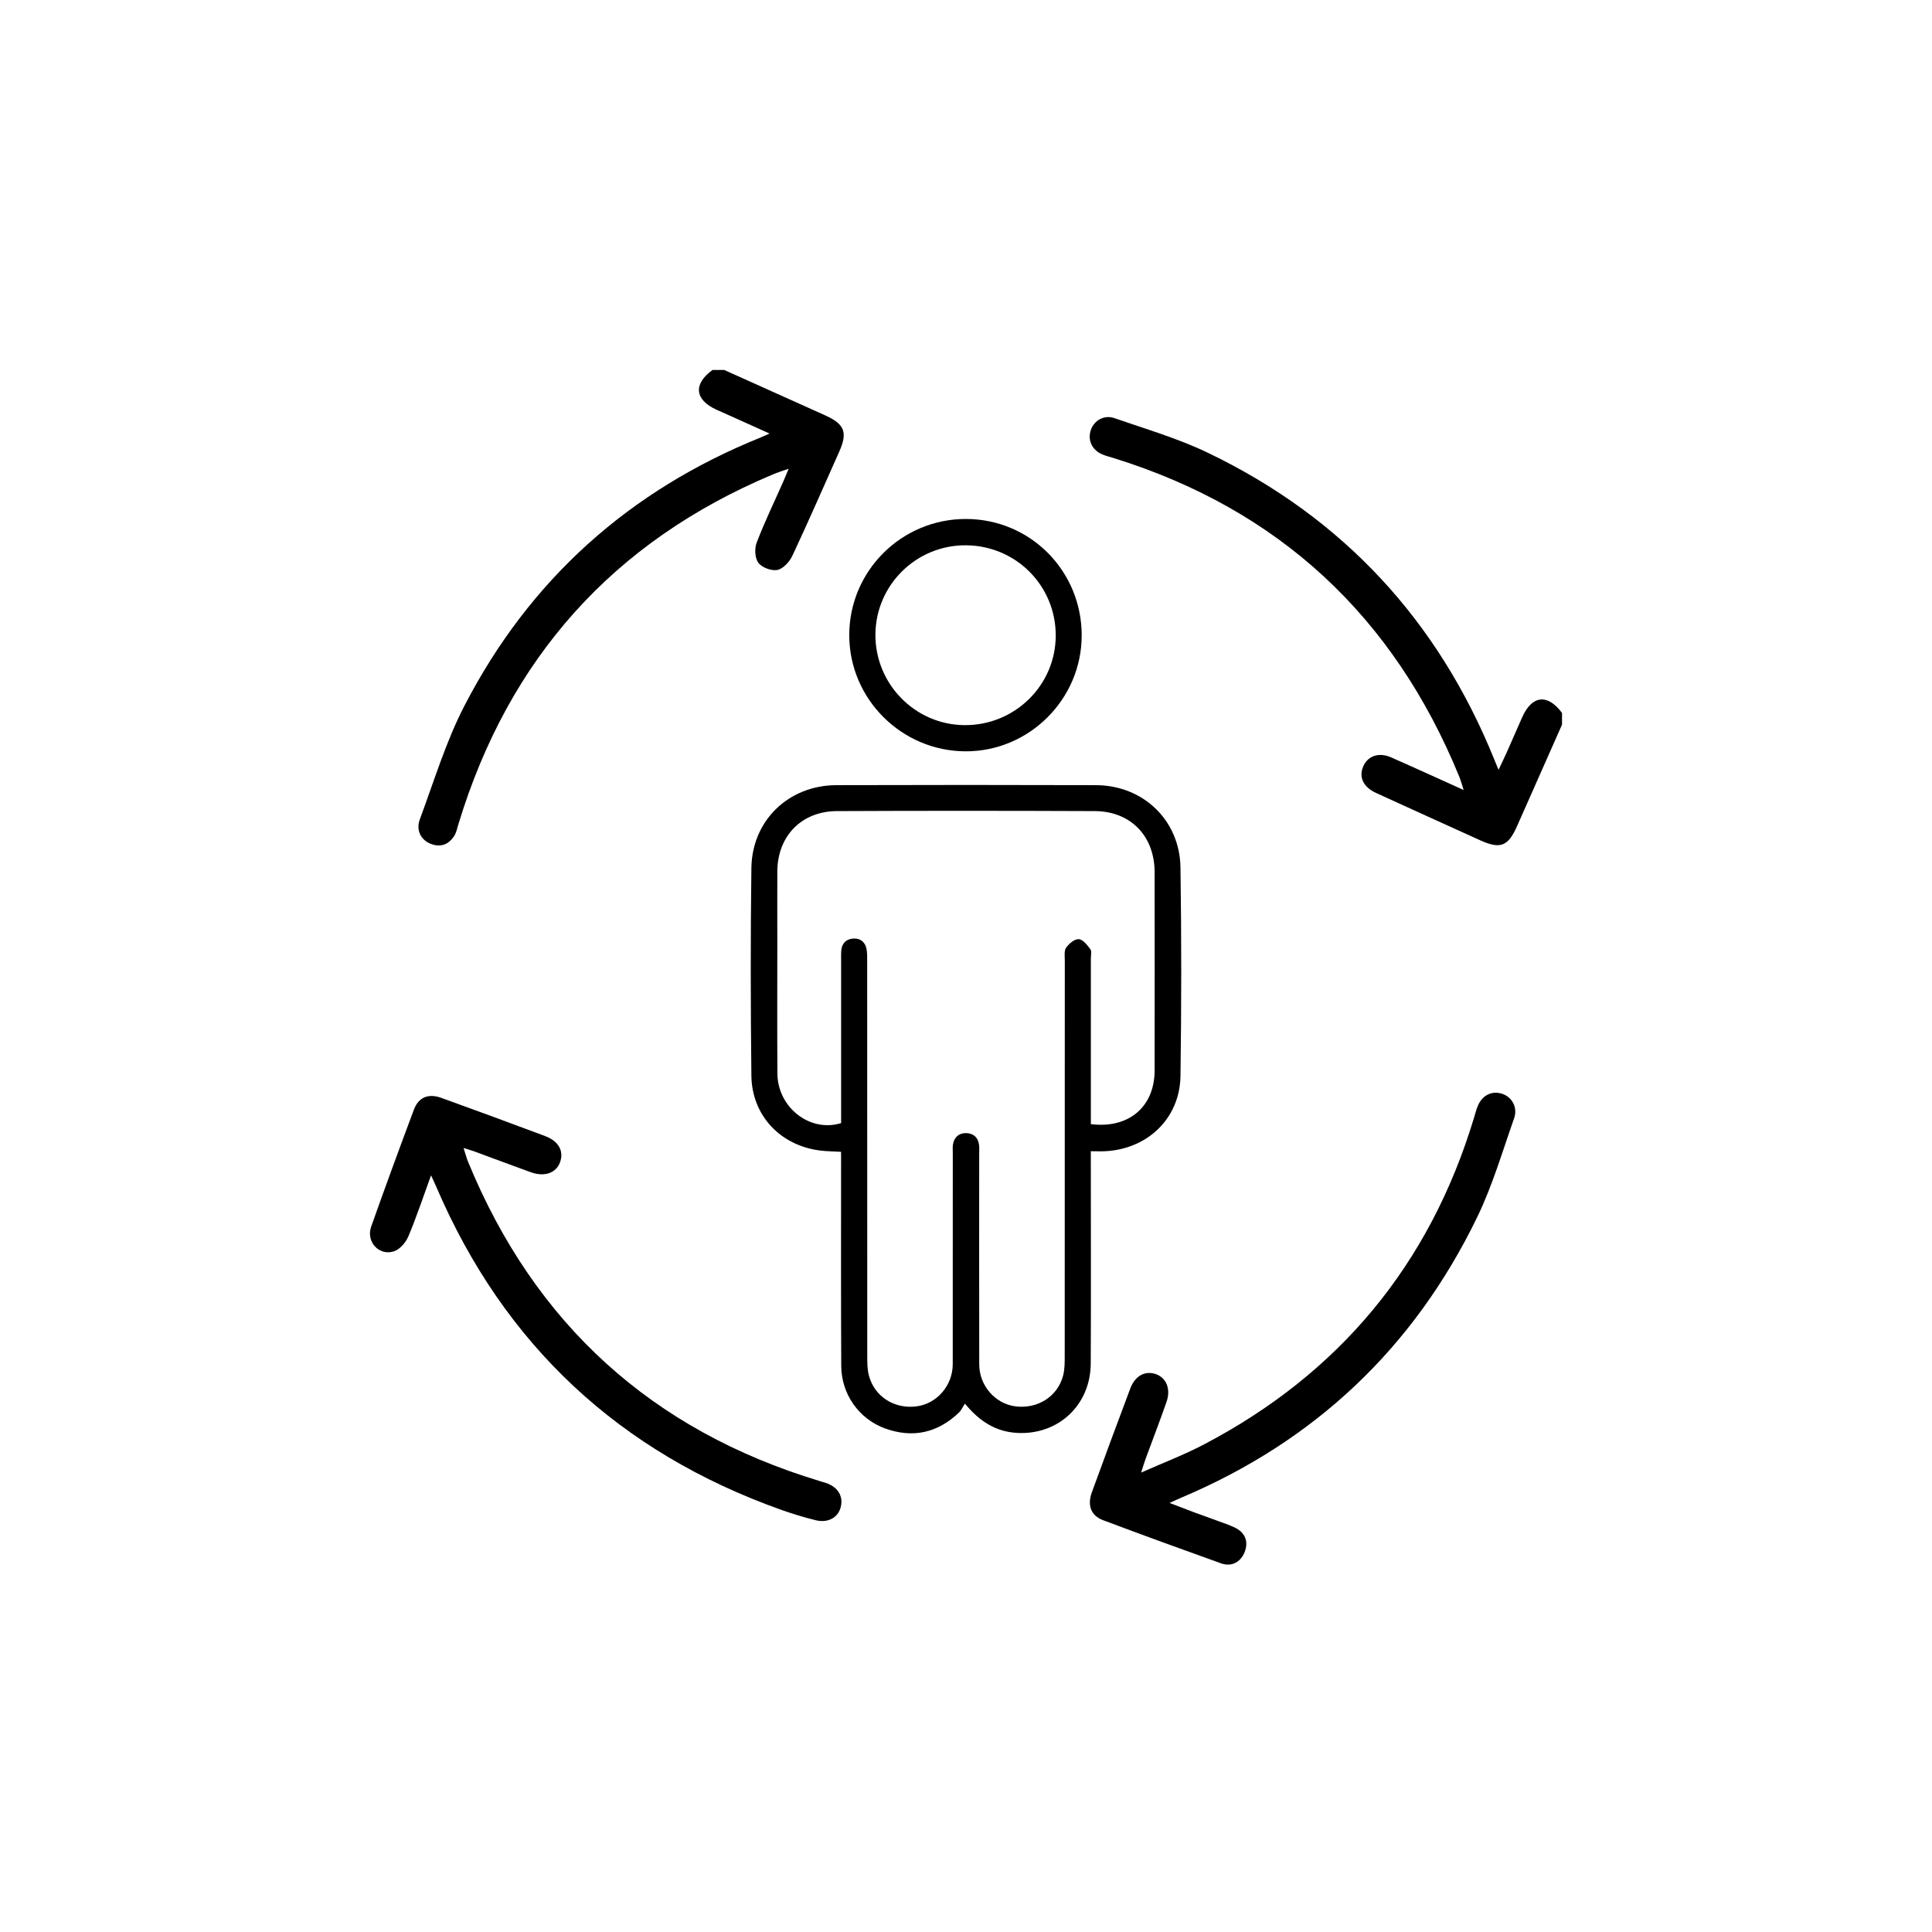 <svg width="94" height="94" viewBox="0 0 94 94" fill="none" xmlns="http://www.w3.org/2000/svg">
<mask id="mask0_9427_6713" style="mask-type:alpha" maskUnits="userSpaceOnUse" x="0" y="0" width="94" height="94">
<rect width="94" height="94" fill="#D9D9D9"/>
</mask>
<g mask="url(#mask0_9427_6713)">
<path d="M75.999 35.257C75.273 36.896 74.545 38.534 73.821 40.173C73.377 41.182 73.004 41.331 72.013 40.882C70.327 40.117 68.642 39.355 66.959 38.584C66.366 38.313 66.131 37.873 66.291 37.383C66.483 36.804 67.047 36.572 67.675 36.846C68.83 37.353 69.977 37.88 71.213 38.437C71.125 38.166 71.075 37.971 71 37.789C67.813 29.999 62.242 24.793 54.182 22.286C54.001 22.23 53.816 22.186 53.644 22.113C53.129 21.901 52.905 21.417 53.076 20.915C53.231 20.46 53.719 20.17 54.218 20.343C55.75 20.877 57.324 21.333 58.779 22.034C65.353 25.195 69.98 30.21 72.711 36.971C72.761 37.092 72.811 37.213 72.911 37.456C73.07 37.116 73.195 36.863 73.309 36.607C73.562 36.038 73.811 35.466 74.062 34.896C74.537 33.825 75.301 33.743 75.999 34.688V35.255V35.257Z" fill="black"/>
<path d="M35.235 18C36.87 18.734 38.505 19.468 40.138 20.204C41.097 20.636 41.252 21.033 40.83 21.981C40.076 23.67 39.336 25.367 38.551 27.043C38.414 27.333 38.109 27.669 37.827 27.729C37.542 27.789 37.078 27.618 36.901 27.387C36.728 27.163 36.703 26.691 36.814 26.405C37.198 25.401 37.668 24.43 38.103 23.446C38.178 23.278 38.246 23.108 38.372 22.806C38.038 22.924 37.813 22.992 37.6 23.084C29.826 26.349 24.752 32.04 22.305 40.095C22.245 40.292 22.205 40.509 22.096 40.677C21.829 41.088 21.445 41.24 20.969 41.061C20.484 40.877 20.226 40.401 20.429 39.858C21.119 38.005 21.694 36.083 22.598 34.336C25.769 28.202 30.616 23.857 37.032 21.276C37.137 21.233 37.239 21.185 37.442 21.094C36.778 20.795 36.185 20.528 35.592 20.261C35.351 20.154 35.109 20.046 34.868 19.937C33.798 19.453 33.717 18.689 34.667 18C34.856 18 35.046 18 35.235 18Z" fill="black"/>
<path d="M55.523 71.647C56.63 71.155 57.633 70.775 58.574 70.28C65.167 66.822 69.556 61.531 71.712 54.399C71.767 54.218 71.814 54.035 71.881 53.859C72.088 53.301 72.572 53.047 73.091 53.219C73.564 53.375 73.854 53.882 73.667 54.411C73.097 56.029 72.612 57.694 71.867 59.23C68.788 65.576 63.97 70.129 57.461 72.873C57.305 72.939 57.153 73.013 56.905 73.125C57.351 73.295 57.719 73.439 58.089 73.577C58.479 73.721 58.87 73.858 59.26 74.002C59.525 74.1 59.795 74.191 60.052 74.31C60.581 74.551 60.761 75 60.555 75.52C60.362 76.007 59.917 76.245 59.41 76.064C57.49 75.377 55.575 74.68 53.665 73.962C53.08 73.742 52.892 73.242 53.124 72.606C53.737 70.92 54.36 69.24 54.991 67.561C55.221 66.947 55.697 66.683 56.216 66.85C56.742 67.019 56.979 67.573 56.755 68.213C56.432 69.14 56.077 70.056 55.739 70.978C55.676 71.148 55.626 71.322 55.52 71.653L55.523 71.647Z" fill="black"/>
<path d="M20.973 57.182C20.581 58.257 20.261 59.226 19.865 60.163C19.74 60.457 19.451 60.793 19.164 60.884C18.435 61.116 17.801 60.41 18.059 59.681C18.733 57.778 19.43 55.88 20.138 53.989C20.364 53.384 20.841 53.189 21.471 53.416C23.157 54.024 24.841 54.645 26.521 55.274C27.179 55.52 27.44 56 27.252 56.539C27.067 57.069 26.498 57.276 25.828 57.035C24.904 56.702 23.985 56.355 23.065 56.017C22.927 55.967 22.786 55.926 22.555 55.853C22.646 56.134 22.699 56.346 22.781 56.545C26.023 64.417 31.717 69.59 39.868 72.055C39.977 72.088 40.085 72.118 40.193 72.155C40.77 72.353 41.039 72.796 40.905 73.327C40.78 73.832 40.29 74.112 39.695 73.967C39.128 73.827 38.565 73.657 38.015 73.462C30.144 70.662 24.533 65.445 21.234 57.76C21.168 57.606 21.095 57.455 20.972 57.186L20.973 57.182Z" fill="black"/>
<path d="M40.922 56.041C40.54 56.018 40.217 56.018 39.901 55.978C37.968 55.735 36.581 54.275 36.558 52.334C36.52 48.966 36.514 45.599 36.558 42.231C36.59 39.914 38.375 38.208 40.694 38.201C44.903 38.188 49.113 38.188 53.322 38.201C55.618 38.21 57.401 39.904 57.435 42.206C57.485 45.588 57.483 48.973 57.435 52.355C57.405 54.412 55.831 55.917 53.755 56.012C53.546 56.022 53.335 56.012 53.073 56.012C53.073 56.246 53.073 56.425 53.073 56.605C53.073 59.85 53.086 63.095 53.069 66.34C53.059 68.366 51.484 69.834 49.474 69.716C48.469 69.657 47.672 69.176 46.948 68.292C46.842 68.452 46.775 68.615 46.659 68.725C45.621 69.72 44.407 69.988 43.061 69.499C41.785 69.035 40.937 67.826 40.93 66.458C40.913 63.184 40.922 59.907 40.922 56.63C40.922 56.449 40.922 56.267 40.922 56.041ZM53.075 54.693C54.917 54.927 56.175 53.849 56.177 52.081C56.181 48.865 56.181 45.652 56.177 42.436C56.175 40.676 55.012 39.469 53.259 39.463C49.079 39.446 44.901 39.444 40.721 39.463C38.991 39.471 37.828 40.68 37.82 42.404C37.814 43.552 37.82 44.7 37.82 45.848C37.82 47.975 37.809 50.104 37.824 52.231C37.835 53.885 39.409 55.113 40.924 54.644V54.151C40.924 51.655 40.924 49.16 40.924 46.664C40.924 46.527 40.92 46.388 40.93 46.251C40.96 45.89 41.179 45.683 41.521 45.664C41.869 45.645 42.103 45.839 42.164 46.192C42.196 46.371 42.192 46.557 42.192 46.74C42.192 53.155 42.192 59.569 42.196 65.981C42.196 66.3 42.196 66.631 42.279 66.937C42.553 67.963 43.534 68.573 44.61 68.423C45.593 68.288 46.355 67.406 46.355 66.37C46.359 62.941 46.355 59.512 46.357 56.083C46.357 55.961 46.346 55.837 46.361 55.716C46.408 55.341 46.648 55.126 47.005 55.13C47.361 55.134 47.6 55.349 47.638 55.729C47.651 55.849 47.642 55.974 47.642 56.096C47.642 59.525 47.638 62.954 47.644 66.382C47.644 67.414 48.416 68.296 49.402 68.425C50.48 68.564 51.459 67.95 51.725 66.927C51.805 66.621 51.803 66.29 51.803 65.971C51.807 59.556 51.805 53.144 51.807 46.73C51.807 46.517 51.767 46.253 51.873 46.105C52.012 45.909 52.286 45.681 52.487 45.694C52.689 45.709 52.9 45.981 53.05 46.181C53.124 46.282 53.075 46.479 53.075 46.631C53.075 48.836 53.075 51.038 53.075 53.243V54.687V54.693Z" fill="black"/>
<path d="M52.628 30.928C52.624 34.019 50.073 36.562 46.984 36.555C43.863 36.549 41.314 34 41.32 30.89C41.327 27.771 43.869 25.246 47 25.25C50.132 25.256 52.634 27.778 52.63 30.928H52.628ZM47.017 26.531C44.601 26.503 42.616 28.445 42.593 30.854C42.569 33.268 44.515 35.258 46.918 35.281C49.364 35.304 51.358 33.352 51.366 30.93C51.372 28.508 49.446 26.558 47.017 26.531Z" fill="black"/>
</g>
</svg>

